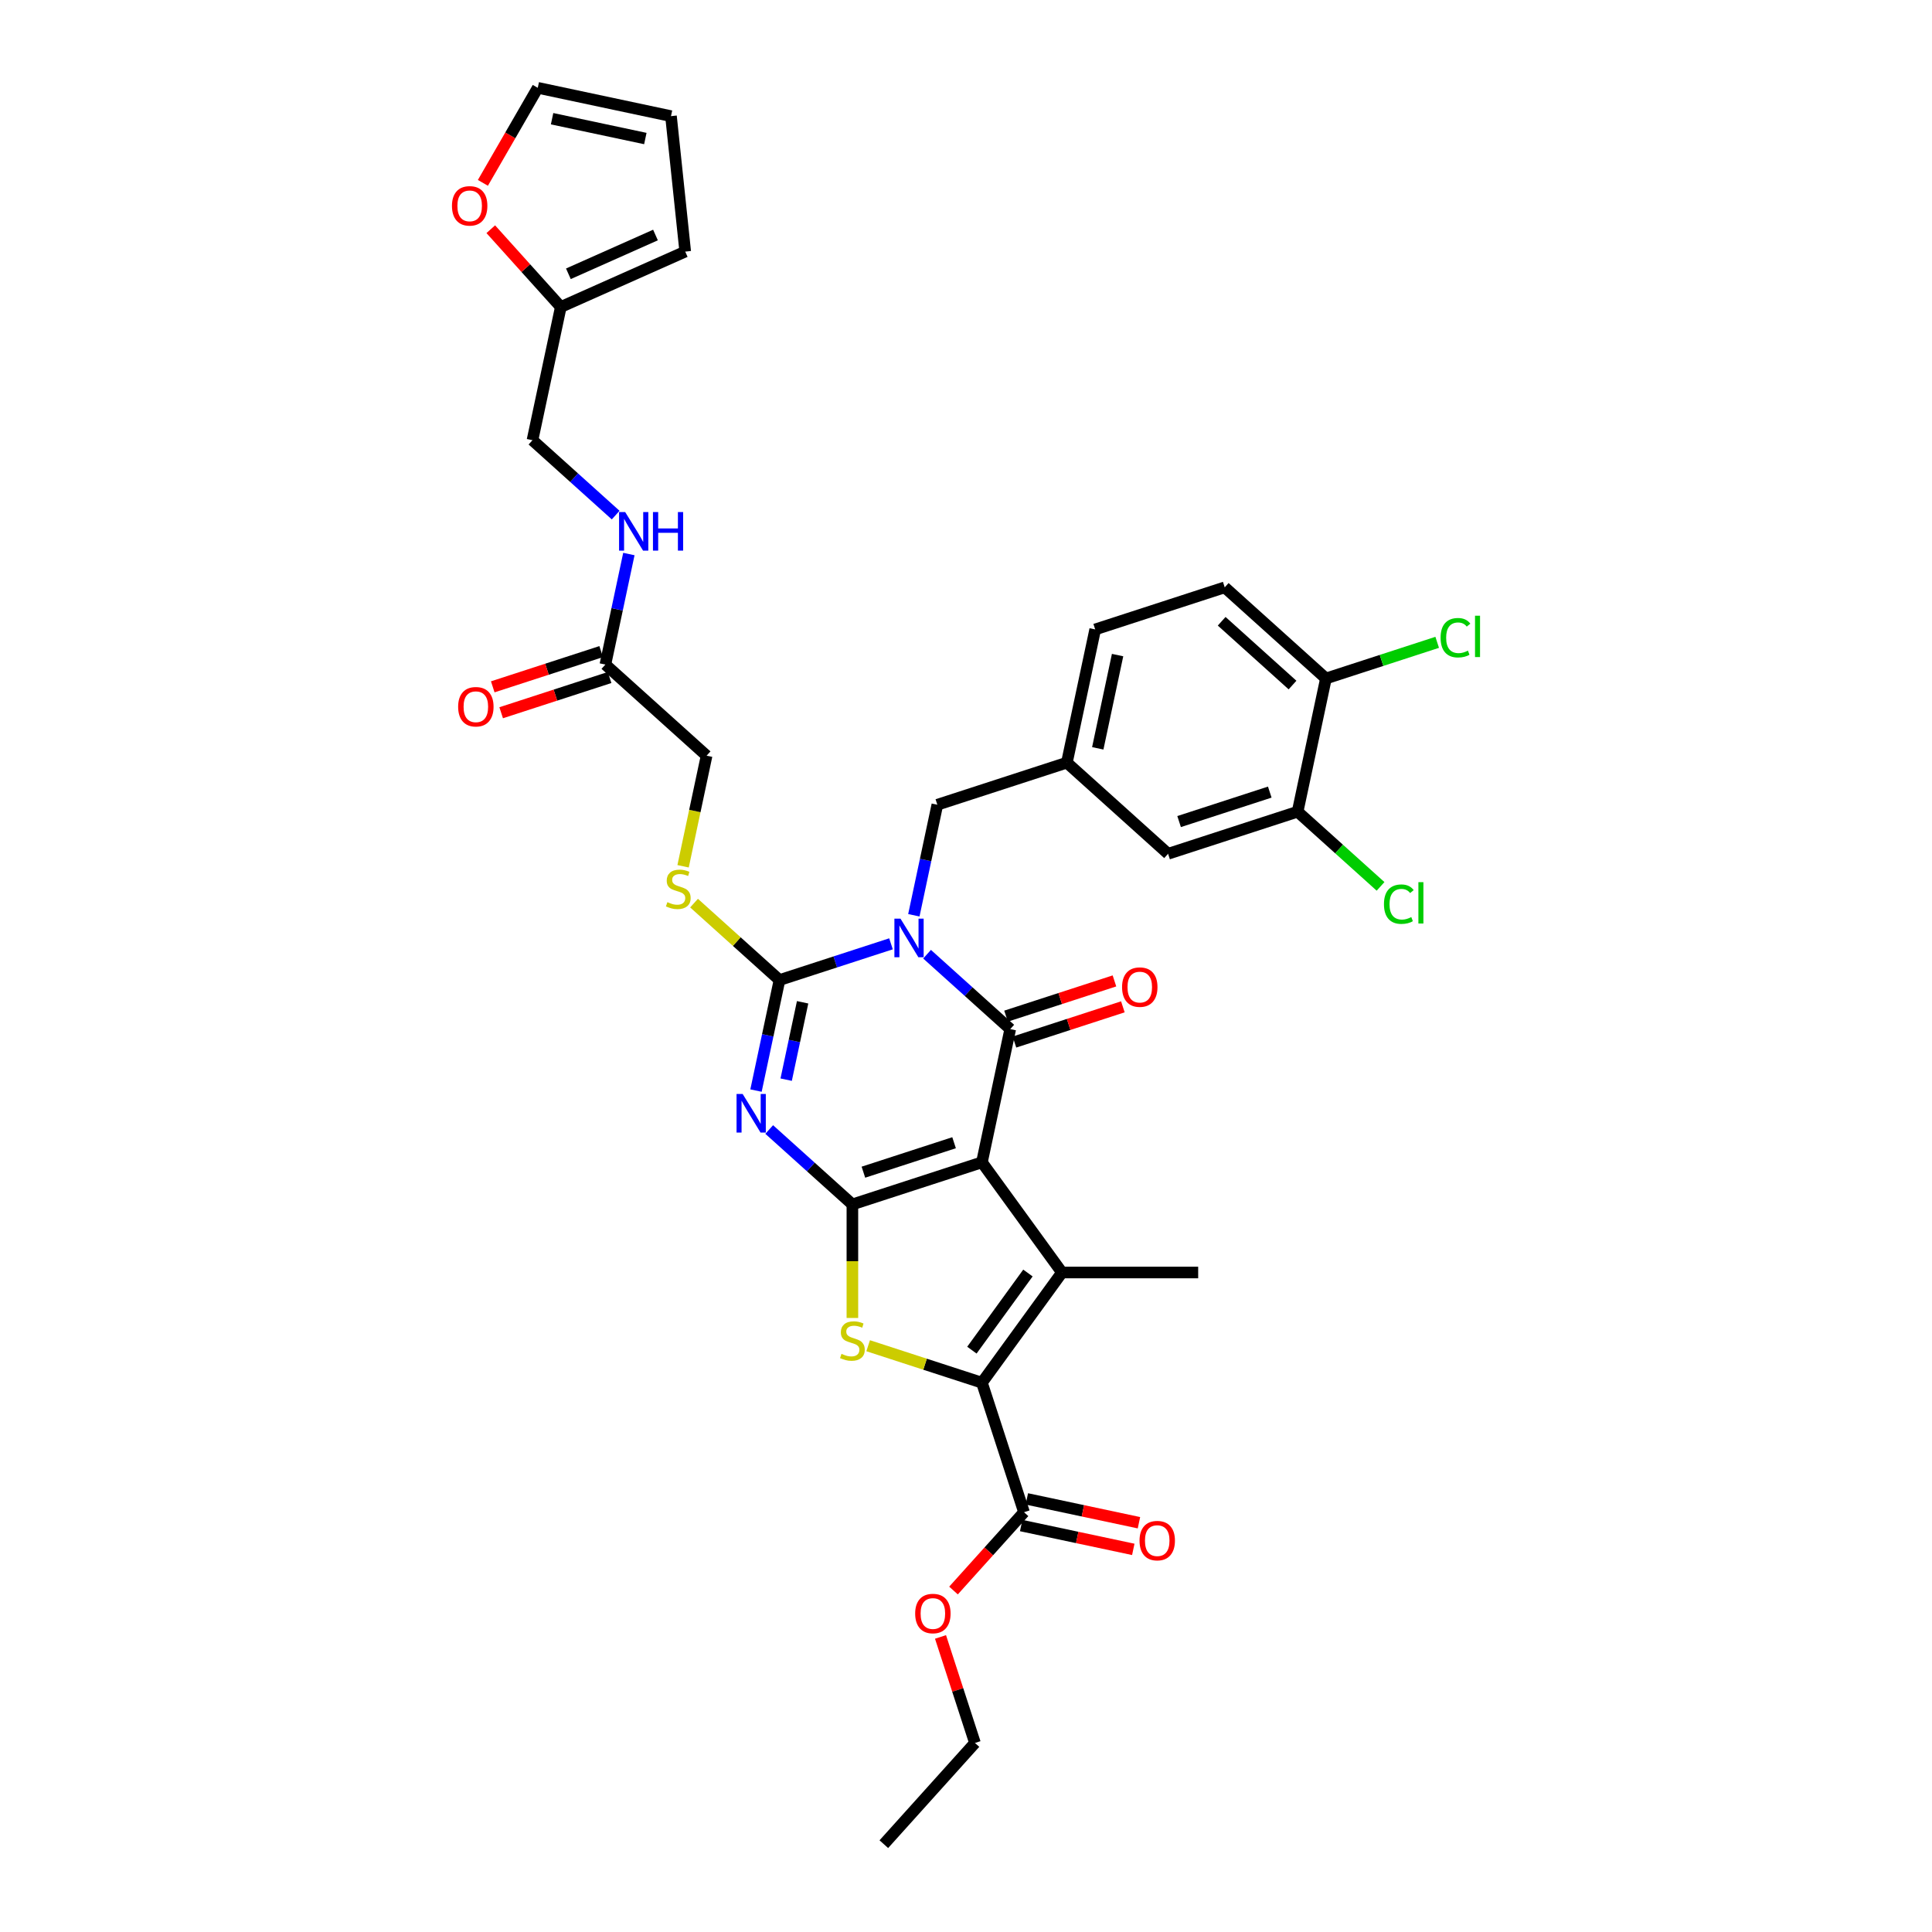 <?xml version='1.0' encoding='iso-8859-1'?>
<svg version='1.1' baseProfile='full'
              xmlns='http://www.w3.org/2000/svg'
                      xmlns:rdkit='http://www.rdkit.org/xml'
                      xmlns:xlink='http://www.w3.org/1999/xlink'
                  xml:space='preserve'
width='1000px' height='1000px' viewBox='0 0 1000 1000'>
<!-- END OF HEADER -->
<rect style='opacity:1.0;fill:#FFFFFF;stroke:none' width='1000' height='1000' x='0' y='0'> </rect>
<path class='bond-1' d='M 508.241,601.613 L 441.196,623.398' style='fill:none;fill-rule:evenodd;stroke:#000000;stroke-width:6px;stroke-linecap:butt;stroke-linejoin:miter;stroke-opacity:1' />
<path class='bond-1' d='M 493.828,591.472 L 446.896,606.721' style='fill:none;fill-rule:evenodd;stroke:#000000;stroke-width:6px;stroke-linecap:butt;stroke-linejoin:miter;stroke-opacity:1' />
<path class='bond-2' d='M 508.241,601.613 L 522.898,532.658' style='fill:none;fill-rule:evenodd;stroke:#000000;stroke-width:6px;stroke-linecap:butt;stroke-linejoin:miter;stroke-opacity:1' />
<path class='bond-5' d='M 508.241,601.613 L 549.678,658.646' style='fill:none;fill-rule:evenodd;stroke:#000000;stroke-width:6px;stroke-linecap:butt;stroke-linejoin:miter;stroke-opacity:1' />
<path class='bond-0' d='M 479.843,493.892 L 501.371,513.275' style='fill:none;fill-rule:evenodd;stroke:#0000FF;stroke-width:6px;stroke-linecap:butt;stroke-linejoin:miter;stroke-opacity:1' />
<path class='bond-0' d='M 501.371,513.275 L 522.898,532.658' style='fill:none;fill-rule:evenodd;stroke:#000000;stroke-width:6px;stroke-linecap:butt;stroke-linejoin:miter;stroke-opacity:1' />
<path class='bond-4' d='M 461.176,488.52 L 432.32,497.896' style='fill:none;fill-rule:evenodd;stroke:#0000FF;stroke-width:6px;stroke-linecap:butt;stroke-linejoin:miter;stroke-opacity:1' />
<path class='bond-4' d='M 432.32,497.896 L 403.465,507.272' style='fill:none;fill-rule:evenodd;stroke:#000000;stroke-width:6px;stroke-linecap:butt;stroke-linejoin:miter;stroke-opacity:1' />
<path class='bond-10' d='M 473.006,473.743 L 479.086,445.138' style='fill:none;fill-rule:evenodd;stroke:#0000FF;stroke-width:6px;stroke-linecap:butt;stroke-linejoin:miter;stroke-opacity:1' />
<path class='bond-10' d='M 479.086,445.138 L 485.167,416.532' style='fill:none;fill-rule:evenodd;stroke:#000000;stroke-width:6px;stroke-linecap:butt;stroke-linejoin:miter;stroke-opacity:1' />
<path class='bond-3' d='M 441.196,623.398 L 419.669,604.014' style='fill:none;fill-rule:evenodd;stroke:#000000;stroke-width:6px;stroke-linecap:butt;stroke-linejoin:miter;stroke-opacity:1' />
<path class='bond-3' d='M 419.669,604.014 L 398.141,584.631' style='fill:none;fill-rule:evenodd;stroke:#0000FF;stroke-width:6px;stroke-linecap:butt;stroke-linejoin:miter;stroke-opacity:1' />
<path class='bond-7' d='M 441.196,623.398 L 441.196,652.787' style='fill:none;fill-rule:evenodd;stroke:#000000;stroke-width:6px;stroke-linecap:butt;stroke-linejoin:miter;stroke-opacity:1' />
<path class='bond-7' d='M 441.196,652.787 L 441.196,682.177' style='fill:none;fill-rule:evenodd;stroke:#CCCC00;stroke-width:6px;stroke-linecap:butt;stroke-linejoin:miter;stroke-opacity:1' />
<path class='bond-11' d='M 525.077,539.363 L 553.136,530.246' style='fill:none;fill-rule:evenodd;stroke:#000000;stroke-width:6px;stroke-linecap:butt;stroke-linejoin:miter;stroke-opacity:1' />
<path class='bond-11' d='M 553.136,530.246 L 581.195,521.129' style='fill:none;fill-rule:evenodd;stroke:#FF0000;stroke-width:6px;stroke-linecap:butt;stroke-linejoin:miter;stroke-opacity:1' />
<path class='bond-11' d='M 520.72,525.954 L 548.779,516.837' style='fill:none;fill-rule:evenodd;stroke:#000000;stroke-width:6px;stroke-linecap:butt;stroke-linejoin:miter;stroke-opacity:1' />
<path class='bond-11' d='M 548.779,516.837 L 576.838,507.72' style='fill:none;fill-rule:evenodd;stroke:#FF0000;stroke-width:6px;stroke-linecap:butt;stroke-linejoin:miter;stroke-opacity:1' />
<path class='bond-36' d='M 391.304,564.482 L 397.384,535.877' style='fill:none;fill-rule:evenodd;stroke:#0000FF;stroke-width:6px;stroke-linecap:butt;stroke-linejoin:miter;stroke-opacity:1' />
<path class='bond-36' d='M 397.384,535.877 L 403.465,507.272' style='fill:none;fill-rule:evenodd;stroke:#000000;stroke-width:6px;stroke-linecap:butt;stroke-linejoin:miter;stroke-opacity:1' />
<path class='bond-36' d='M 406.919,558.832 L 411.175,538.809' style='fill:none;fill-rule:evenodd;stroke:#0000FF;stroke-width:6px;stroke-linecap:butt;stroke-linejoin:miter;stroke-opacity:1' />
<path class='bond-36' d='M 411.175,538.809 L 415.431,518.785' style='fill:none;fill-rule:evenodd;stroke:#000000;stroke-width:6px;stroke-linecap:butt;stroke-linejoin:miter;stroke-opacity:1' />
<path class='bond-9' d='M 403.465,507.272 L 381.352,487.362' style='fill:none;fill-rule:evenodd;stroke:#000000;stroke-width:6px;stroke-linecap:butt;stroke-linejoin:miter;stroke-opacity:1' />
<path class='bond-9' d='M 381.352,487.362 L 359.239,467.451' style='fill:none;fill-rule:evenodd;stroke:#CCCC00;stroke-width:6px;stroke-linecap:butt;stroke-linejoin:miter;stroke-opacity:1' />
<path class='bond-6' d='M 549.678,658.646 L 508.241,715.678' style='fill:none;fill-rule:evenodd;stroke:#000000;stroke-width:6px;stroke-linecap:butt;stroke-linejoin:miter;stroke-opacity:1' />
<path class='bond-6' d='M 532.056,658.913 L 503.05,698.836' style='fill:none;fill-rule:evenodd;stroke:#000000;stroke-width:6px;stroke-linecap:butt;stroke-linejoin:miter;stroke-opacity:1' />
<path class='bond-28' d='M 549.678,658.646 L 620.173,658.646' style='fill:none;fill-rule:evenodd;stroke:#000000;stroke-width:6px;stroke-linecap:butt;stroke-linejoin:miter;stroke-opacity:1' />
<path class='bond-8' d='M 508.241,715.678 L 530.026,782.723' style='fill:none;fill-rule:evenodd;stroke:#000000;stroke-width:6px;stroke-linecap:butt;stroke-linejoin:miter;stroke-opacity:1' />
<path class='bond-35' d='M 508.241,715.678 L 478.8,706.112' style='fill:none;fill-rule:evenodd;stroke:#000000;stroke-width:6px;stroke-linecap:butt;stroke-linejoin:miter;stroke-opacity:1' />
<path class='bond-35' d='M 478.8,706.112 L 449.36,696.546' style='fill:none;fill-rule:evenodd;stroke:#CCCC00;stroke-width:6px;stroke-linecap:butt;stroke-linejoin:miter;stroke-opacity:1' />
<path class='bond-20' d='M 528.56,789.619 L 557.574,795.786' style='fill:none;fill-rule:evenodd;stroke:#000000;stroke-width:6px;stroke-linecap:butt;stroke-linejoin:miter;stroke-opacity:1' />
<path class='bond-20' d='M 557.574,795.786 L 586.588,801.953' style='fill:none;fill-rule:evenodd;stroke:#FF0000;stroke-width:6px;stroke-linecap:butt;stroke-linejoin:miter;stroke-opacity:1' />
<path class='bond-20' d='M 531.492,775.828 L 560.506,781.995' style='fill:none;fill-rule:evenodd;stroke:#000000;stroke-width:6px;stroke-linecap:butt;stroke-linejoin:miter;stroke-opacity:1' />
<path class='bond-20' d='M 560.506,781.995 L 589.52,788.162' style='fill:none;fill-rule:evenodd;stroke:#FF0000;stroke-width:6px;stroke-linecap:butt;stroke-linejoin:miter;stroke-opacity:1' />
<path class='bond-30' d='M 530.026,782.723 L 511.779,802.989' style='fill:none;fill-rule:evenodd;stroke:#000000;stroke-width:6px;stroke-linecap:butt;stroke-linejoin:miter;stroke-opacity:1' />
<path class='bond-30' d='M 511.779,802.989 L 493.531,823.254' style='fill:none;fill-rule:evenodd;stroke:#FF0000;stroke-width:6px;stroke-linecap:butt;stroke-linejoin:miter;stroke-opacity:1' />
<path class='bond-25' d='M 353.566,448.385 L 359.65,419.765' style='fill:none;fill-rule:evenodd;stroke:#CCCC00;stroke-width:6px;stroke-linecap:butt;stroke-linejoin:miter;stroke-opacity:1' />
<path class='bond-25' d='M 359.65,419.765 L 365.733,391.146' style='fill:none;fill-rule:evenodd;stroke:#000000;stroke-width:6px;stroke-linecap:butt;stroke-linejoin:miter;stroke-opacity:1' />
<path class='bond-18' d='M 485.167,416.532 L 552.212,394.748' style='fill:none;fill-rule:evenodd;stroke:#000000;stroke-width:6px;stroke-linecap:butt;stroke-linejoin:miter;stroke-opacity:1' />
<path class='bond-12' d='M 671.646,420.134 L 604.601,441.919' style='fill:none;fill-rule:evenodd;stroke:#000000;stroke-width:6px;stroke-linecap:butt;stroke-linejoin:miter;stroke-opacity:1' />
<path class='bond-12' d='M 657.232,409.993 L 610.3,425.242' style='fill:none;fill-rule:evenodd;stroke:#000000;stroke-width:6px;stroke-linecap:butt;stroke-linejoin:miter;stroke-opacity:1' />
<path class='bond-29' d='M 671.646,420.134 L 693.11,439.461' style='fill:none;fill-rule:evenodd;stroke:#000000;stroke-width:6px;stroke-linecap:butt;stroke-linejoin:miter;stroke-opacity:1' />
<path class='bond-29' d='M 693.11,439.461 L 714.574,458.787' style='fill:none;fill-rule:evenodd;stroke:#00CC00;stroke-width:6px;stroke-linecap:butt;stroke-linejoin:miter;stroke-opacity:1' />
<path class='bond-37' d='M 671.646,420.134 L 686.303,351.179' style='fill:none;fill-rule:evenodd;stroke:#000000;stroke-width:6px;stroke-linecap:butt;stroke-linejoin:miter;stroke-opacity:1' />
<path class='bond-13' d='M 313.344,343.975 L 365.733,391.146' style='fill:none;fill-rule:evenodd;stroke:#000000;stroke-width:6px;stroke-linecap:butt;stroke-linejoin:miter;stroke-opacity:1' />
<path class='bond-17' d='M 313.344,343.975 L 319.425,315.37' style='fill:none;fill-rule:evenodd;stroke:#000000;stroke-width:6px;stroke-linecap:butt;stroke-linejoin:miter;stroke-opacity:1' />
<path class='bond-17' d='M 319.425,315.37 L 325.505,286.765' style='fill:none;fill-rule:evenodd;stroke:#0000FF;stroke-width:6px;stroke-linecap:butt;stroke-linejoin:miter;stroke-opacity:1' />
<path class='bond-24' d='M 311.166,337.271 L 283.107,346.388' style='fill:none;fill-rule:evenodd;stroke:#000000;stroke-width:6px;stroke-linecap:butt;stroke-linejoin:miter;stroke-opacity:1' />
<path class='bond-24' d='M 283.107,346.388 L 255.047,355.505' style='fill:none;fill-rule:evenodd;stroke:#FF0000;stroke-width:6px;stroke-linecap:butt;stroke-linejoin:miter;stroke-opacity:1' />
<path class='bond-24' d='M 315.523,350.68 L 287.464,359.797' style='fill:none;fill-rule:evenodd;stroke:#000000;stroke-width:6px;stroke-linecap:butt;stroke-linejoin:miter;stroke-opacity:1' />
<path class='bond-24' d='M 287.464,359.797 L 259.404,368.914' style='fill:none;fill-rule:evenodd;stroke:#FF0000;stroke-width:6px;stroke-linecap:butt;stroke-linejoin:miter;stroke-opacity:1' />
<path class='bond-14' d='M 290.27,158.894 L 275.613,227.849' style='fill:none;fill-rule:evenodd;stroke:#000000;stroke-width:6px;stroke-linecap:butt;stroke-linejoin:miter;stroke-opacity:1' />
<path class='bond-15' d='M 290.27,158.894 L 272.148,138.768' style='fill:none;fill-rule:evenodd;stroke:#000000;stroke-width:6px;stroke-linecap:butt;stroke-linejoin:miter;stroke-opacity:1' />
<path class='bond-15' d='M 272.148,138.768 L 254.026,118.641' style='fill:none;fill-rule:evenodd;stroke:#FF0000;stroke-width:6px;stroke-linecap:butt;stroke-linejoin:miter;stroke-opacity:1' />
<path class='bond-21' d='M 290.27,158.894 L 354.671,130.221' style='fill:none;fill-rule:evenodd;stroke:#000000;stroke-width:6px;stroke-linecap:butt;stroke-linejoin:miter;stroke-opacity:1' />
<path class='bond-21' d='M 294.195,141.713 L 339.276,121.642' style='fill:none;fill-rule:evenodd;stroke:#000000;stroke-width:6px;stroke-linecap:butt;stroke-linejoin:miter;stroke-opacity:1' />
<path class='bond-22' d='M 249.945,94.648 L 264.146,70.051' style='fill:none;fill-rule:evenodd;stroke:#FF0000;stroke-width:6px;stroke-linecap:butt;stroke-linejoin:miter;stroke-opacity:1' />
<path class='bond-22' d='M 264.146,70.051 L 278.347,45.455' style='fill:none;fill-rule:evenodd;stroke:#000000;stroke-width:6px;stroke-linecap:butt;stroke-linejoin:miter;stroke-opacity:1' />
<path class='bond-16' d='M 686.303,351.179 L 633.914,304.009' style='fill:none;fill-rule:evenodd;stroke:#000000;stroke-width:6px;stroke-linecap:butt;stroke-linejoin:miter;stroke-opacity:1' />
<path class='bond-16' d='M 669.01,354.581 L 632.338,321.562' style='fill:none;fill-rule:evenodd;stroke:#000000;stroke-width:6px;stroke-linecap:butt;stroke-linejoin:miter;stroke-opacity:1' />
<path class='bond-32' d='M 686.303,351.179 L 715.095,341.824' style='fill:none;fill-rule:evenodd;stroke:#000000;stroke-width:6px;stroke-linecap:butt;stroke-linejoin:miter;stroke-opacity:1' />
<path class='bond-32' d='M 715.095,341.824 L 743.888,332.469' style='fill:none;fill-rule:evenodd;stroke:#00CC00;stroke-width:6px;stroke-linecap:butt;stroke-linejoin:miter;stroke-opacity:1' />
<path class='bond-27' d='M 318.668,266.616 L 297.14,247.233' style='fill:none;fill-rule:evenodd;stroke:#0000FF;stroke-width:6px;stroke-linecap:butt;stroke-linejoin:miter;stroke-opacity:1' />
<path class='bond-27' d='M 297.14,247.233 L 275.613,227.849' style='fill:none;fill-rule:evenodd;stroke:#000000;stroke-width:6px;stroke-linecap:butt;stroke-linejoin:miter;stroke-opacity:1' />
<path class='bond-19' d='M 552.212,394.748 L 604.601,441.919' style='fill:none;fill-rule:evenodd;stroke:#000000;stroke-width:6px;stroke-linecap:butt;stroke-linejoin:miter;stroke-opacity:1' />
<path class='bond-31' d='M 552.212,394.748 L 566.869,325.793' style='fill:none;fill-rule:evenodd;stroke:#000000;stroke-width:6px;stroke-linecap:butt;stroke-linejoin:miter;stroke-opacity:1' />
<path class='bond-31' d='M 568.202,387.336 L 578.461,339.068' style='fill:none;fill-rule:evenodd;stroke:#000000;stroke-width:6px;stroke-linecap:butt;stroke-linejoin:miter;stroke-opacity:1' />
<path class='bond-23' d='M 354.671,130.221 L 347.302,60.111' style='fill:none;fill-rule:evenodd;stroke:#000000;stroke-width:6px;stroke-linecap:butt;stroke-linejoin:miter;stroke-opacity:1' />
<path class='bond-38' d='M 278.347,45.455 L 347.302,60.111' style='fill:none;fill-rule:evenodd;stroke:#000000;stroke-width:6px;stroke-linecap:butt;stroke-linejoin:miter;stroke-opacity:1' />
<path class='bond-38' d='M 285.759,61.444 L 334.027,71.704' style='fill:none;fill-rule:evenodd;stroke:#000000;stroke-width:6px;stroke-linecap:butt;stroke-linejoin:miter;stroke-opacity:1' />
<path class='bond-26' d='M 633.914,304.009 L 566.869,325.793' style='fill:none;fill-rule:evenodd;stroke:#000000;stroke-width:6px;stroke-linecap:butt;stroke-linejoin:miter;stroke-opacity:1' />
<path class='bond-33' d='M 486.809,847.279 L 495.724,874.718' style='fill:none;fill-rule:evenodd;stroke:#FF0000;stroke-width:6px;stroke-linecap:butt;stroke-linejoin:miter;stroke-opacity:1' />
<path class='bond-33' d='M 495.724,874.718 L 504.639,902.157' style='fill:none;fill-rule:evenodd;stroke:#000000;stroke-width:6px;stroke-linecap:butt;stroke-linejoin:miter;stroke-opacity:1' />
<path class='bond-34' d='M 504.639,902.157 L 457.469,954.545' style='fill:none;fill-rule:evenodd;stroke:#000000;stroke-width:6px;stroke-linecap:butt;stroke-linejoin:miter;stroke-opacity:1' />
<path  class='atom-1' d='M 466.097 475.505
L 472.639 486.08
Q 473.287 487.123, 474.331 489.012
Q 475.374 490.902, 475.43 491.014
L 475.43 475.505
L 478.081 475.505
L 478.081 495.47
L 475.346 495.47
L 468.325 483.908
Q 467.507 482.555, 466.633 481.004
Q 465.787 479.453, 465.533 478.974
L 465.533 495.47
L 462.939 495.47
L 462.939 475.505
L 466.097 475.505
' fill='#0000FF'/>
<path  class='atom-4' d='M 384.395 566.245
L 390.937 576.819
Q 391.585 577.863, 392.629 579.752
Q 393.672 581.641, 393.728 581.754
L 393.728 566.245
L 396.379 566.245
L 396.379 586.209
L 393.644 586.209
L 386.622 574.648
Q 385.805 573.294, 384.93 571.743
Q 384.084 570.193, 383.831 569.713
L 383.831 586.209
L 381.236 586.209
L 381.236 566.245
L 384.395 566.245
' fill='#0000FF'/>
<path  class='atom-8' d='M 435.556 700.746
Q 435.782 700.83, 436.713 701.225
Q 437.643 701.62, 438.658 701.874
Q 439.702 702.099, 440.717 702.099
Q 442.606 702.099, 443.706 701.197
Q 444.806 700.266, 444.806 698.659
Q 444.806 697.559, 444.242 696.882
Q 443.706 696.206, 442.86 695.839
Q 442.014 695.473, 440.604 695.05
Q 438.827 694.514, 437.756 694.006
Q 436.713 693.499, 435.951 692.427
Q 435.218 691.356, 435.218 689.551
Q 435.218 687.041, 436.91 685.49
Q 438.63 683.939, 442.014 683.939
Q 444.326 683.939, 446.949 685.039
L 446.3 687.21
Q 443.903 686.224, 442.098 686.224
Q 440.153 686.224, 439.081 687.041
Q 438.01 687.831, 438.038 689.213
Q 438.038 690.284, 438.574 690.933
Q 439.138 691.581, 439.927 691.948
Q 440.745 692.314, 442.098 692.737
Q 443.903 693.301, 444.975 693.865
Q 446.046 694.429, 446.808 695.585
Q 447.597 696.713, 447.597 698.659
Q 447.597 701.422, 445.736 702.917
Q 443.903 704.383, 440.83 704.383
Q 439.053 704.383, 437.7 703.988
Q 436.374 703.622, 434.795 702.973
L 435.556 700.746
' fill='#CCCC00'/>
<path  class='atom-10' d='M 345.436 466.953
Q 345.662 467.038, 346.593 467.433
Q 347.523 467.827, 348.538 468.081
Q 349.582 468.307, 350.597 468.307
Q 352.486 468.307, 353.586 467.404
Q 354.685 466.474, 354.685 464.867
Q 354.685 463.767, 354.121 463.09
Q 353.586 462.413, 352.74 462.047
Q 351.894 461.68, 350.484 461.257
Q 348.707 460.721, 347.636 460.214
Q 346.593 459.706, 345.831 458.635
Q 345.098 457.563, 345.098 455.759
Q 345.098 453.249, 346.79 451.698
Q 348.51 450.147, 351.894 450.147
Q 354.206 450.147, 356.828 451.247
L 356.18 453.418
Q 353.783 452.431, 351.978 452.431
Q 350.033 452.431, 348.961 453.249
Q 347.89 454.038, 347.918 455.42
Q 347.918 456.492, 348.454 457.14
Q 349.018 457.789, 349.807 458.155
Q 350.625 458.522, 351.978 458.945
Q 353.783 459.509, 354.855 460.073
Q 355.926 460.637, 356.687 461.793
Q 357.477 462.921, 357.477 464.867
Q 357.477 467.63, 355.616 469.125
Q 353.783 470.591, 350.709 470.591
Q 348.933 470.591, 347.579 470.196
Q 346.254 469.829, 344.675 469.181
L 345.436 466.953
' fill='#CCCC00'/>
<path  class='atom-12' d='M 580.779 510.93
Q 580.779 506.137, 583.148 503.458
Q 585.517 500.779, 589.944 500.779
Q 594.371 500.779, 596.739 503.458
Q 599.108 506.137, 599.108 510.93
Q 599.108 515.78, 596.711 518.544
Q 594.314 521.279, 589.944 521.279
Q 585.545 521.279, 583.148 518.544
Q 580.779 515.809, 580.779 510.93
M 589.944 519.023
Q 592.989 519.023, 594.625 516.993
Q 596.288 514.935, 596.288 510.93
Q 596.288 507.011, 594.625 505.037
Q 592.989 503.035, 589.944 503.035
Q 586.898 503.035, 585.235 505.009
Q 583.599 506.983, 583.599 510.93
Q 583.599 514.963, 585.235 516.993
Q 586.898 519.023, 589.944 519.023
' fill='#FF0000'/>
<path  class='atom-16' d='M 233.934 106.562
Q 233.934 101.768, 236.303 99.089
Q 238.672 96.411, 243.099 96.411
Q 247.526 96.411, 249.895 99.089
Q 252.263 101.768, 252.263 106.562
Q 252.263 111.412, 249.866 114.175
Q 247.47 116.911, 243.099 116.911
Q 238.7 116.911, 236.303 114.175
Q 233.934 111.44, 233.934 106.562
M 243.099 114.655
Q 246.144 114.655, 247.78 112.625
Q 249.444 110.566, 249.444 106.562
Q 249.444 102.642, 247.78 100.669
Q 246.144 98.666, 243.099 98.666
Q 240.053 98.666, 238.39 100.64
Q 236.754 102.614, 236.754 106.562
Q 236.754 110.594, 238.39 112.625
Q 240.053 114.655, 243.099 114.655
' fill='#FF0000'/>
<path  class='atom-18' d='M 323.588 265.038
L 330.13 275.612
Q 330.779 276.655, 331.822 278.545
Q 332.866 280.434, 332.922 280.547
L 332.922 265.038
L 335.573 265.038
L 335.573 285.002
L 332.837 285.002
L 325.816 273.441
Q 324.998 272.087, 324.124 270.536
Q 323.278 268.986, 323.024 268.506
L 323.024 285.002
L 320.43 285.002
L 320.43 265.038
L 323.588 265.038
' fill='#0000FF'/>
<path  class='atom-18' d='M 337.969 265.038
L 340.676 265.038
L 340.676 273.525
L 350.884 273.525
L 350.884 265.038
L 353.591 265.038
L 353.591 285.002
L 350.884 285.002
L 350.884 275.781
L 340.676 275.781
L 340.676 285.002
L 337.969 285.002
L 337.969 265.038
' fill='#0000FF'/>
<path  class='atom-21' d='M 589.817 797.436
Q 589.817 792.643, 592.185 789.964
Q 594.554 787.285, 598.981 787.285
Q 603.408 787.285, 605.777 789.964
Q 608.145 792.643, 608.145 797.436
Q 608.145 802.287, 605.749 805.05
Q 603.352 807.785, 598.981 807.785
Q 594.582 807.785, 592.185 805.05
Q 589.817 802.315, 589.817 797.436
M 598.981 805.529
Q 602.026 805.529, 603.662 803.499
Q 605.326 801.441, 605.326 797.436
Q 605.326 793.517, 603.662 791.543
Q 602.026 789.541, 598.981 789.541
Q 595.936 789.541, 594.272 791.515
Q 592.636 793.489, 592.636 797.436
Q 592.636 801.469, 594.272 803.499
Q 595.936 805.529, 598.981 805.529
' fill='#FF0000'/>
<path  class='atom-25' d='M 237.135 365.816
Q 237.135 361.022, 239.503 358.343
Q 241.872 355.665, 246.299 355.665
Q 250.726 355.665, 253.095 358.343
Q 255.464 361.022, 255.464 365.816
Q 255.464 370.666, 253.067 373.429
Q 250.67 376.165, 246.299 376.165
Q 241.9 376.165, 239.503 373.429
Q 237.135 370.694, 237.135 365.816
M 246.299 373.909
Q 249.345 373.909, 250.98 371.879
Q 252.644 369.82, 252.644 365.816
Q 252.644 361.896, 250.98 359.922
Q 249.345 357.92, 246.299 357.92
Q 243.254 357.92, 241.59 359.894
Q 239.954 361.868, 239.954 365.816
Q 239.954 369.848, 241.59 371.879
Q 243.254 373.909, 246.299 373.909
' fill='#FF0000'/>
<path  class='atom-30' d='M 716.336 467.996
Q 716.336 463.033, 718.649 460.439
Q 720.989 457.817, 725.416 457.817
Q 729.533 457.817, 731.732 460.721
L 729.871 462.244
Q 728.264 460.129, 725.416 460.129
Q 722.399 460.129, 720.792 462.159
Q 719.212 464.161, 719.212 467.996
Q 719.212 471.944, 720.848 473.974
Q 722.512 476.004, 725.726 476.004
Q 727.926 476.004, 730.492 474.679
L 731.281 476.794
Q 730.238 477.471, 728.659 477.866
Q 727.08 478.26, 725.331 478.26
Q 720.989 478.26, 718.649 475.61
Q 716.336 472.959, 716.336 467.996
' fill='#00CC00'/>
<path  class='atom-30' d='M 734.158 456.604
L 736.752 456.604
L 736.752 478.006
L 734.158 478.006
L 734.158 456.604
' fill='#00CC00'/>
<path  class='atom-31' d='M 473.691 835.168
Q 473.691 830.374, 476.059 827.695
Q 478.428 825.017, 482.855 825.017
Q 487.282 825.017, 489.651 827.695
Q 492.019 830.374, 492.019 835.168
Q 492.019 840.018, 489.623 842.782
Q 487.226 845.517, 482.855 845.517
Q 478.456 845.517, 476.059 842.782
Q 473.691 840.046, 473.691 835.168
M 482.855 843.261
Q 485.9 843.261, 487.536 841.231
Q 489.2 839.172, 489.2 835.168
Q 489.2 831.248, 487.536 829.275
Q 485.9 827.273, 482.855 827.273
Q 479.81 827.273, 478.146 829.246
Q 476.51 831.22, 476.51 835.168
Q 476.51 839.2, 478.146 841.231
Q 479.81 843.261, 482.855 843.261
' fill='#FF0000'/>
<path  class='atom-33' d='M 745.65 330.086
Q 745.65 325.123, 747.962 322.529
Q 750.303 319.906, 754.73 319.906
Q 758.847 319.906, 761.046 322.811
L 759.185 324.333
Q 757.578 322.219, 754.73 322.219
Q 751.713 322.219, 750.105 324.249
Q 748.526 326.251, 748.526 330.086
Q 748.526 334.034, 750.162 336.064
Q 751.825 338.094, 755.04 338.094
Q 757.239 338.094, 759.806 336.769
L 760.595 338.884
Q 759.552 339.56, 757.973 339.955
Q 756.394 340.35, 754.645 340.35
Q 750.303 340.35, 747.962 337.699
Q 745.65 335.049, 745.65 330.086
' fill='#00CC00'/>
<path  class='atom-33' d='M 763.471 318.694
L 766.066 318.694
L 766.066 340.096
L 763.471 340.096
L 763.471 318.694
' fill='#00CC00'/>
</svg>

